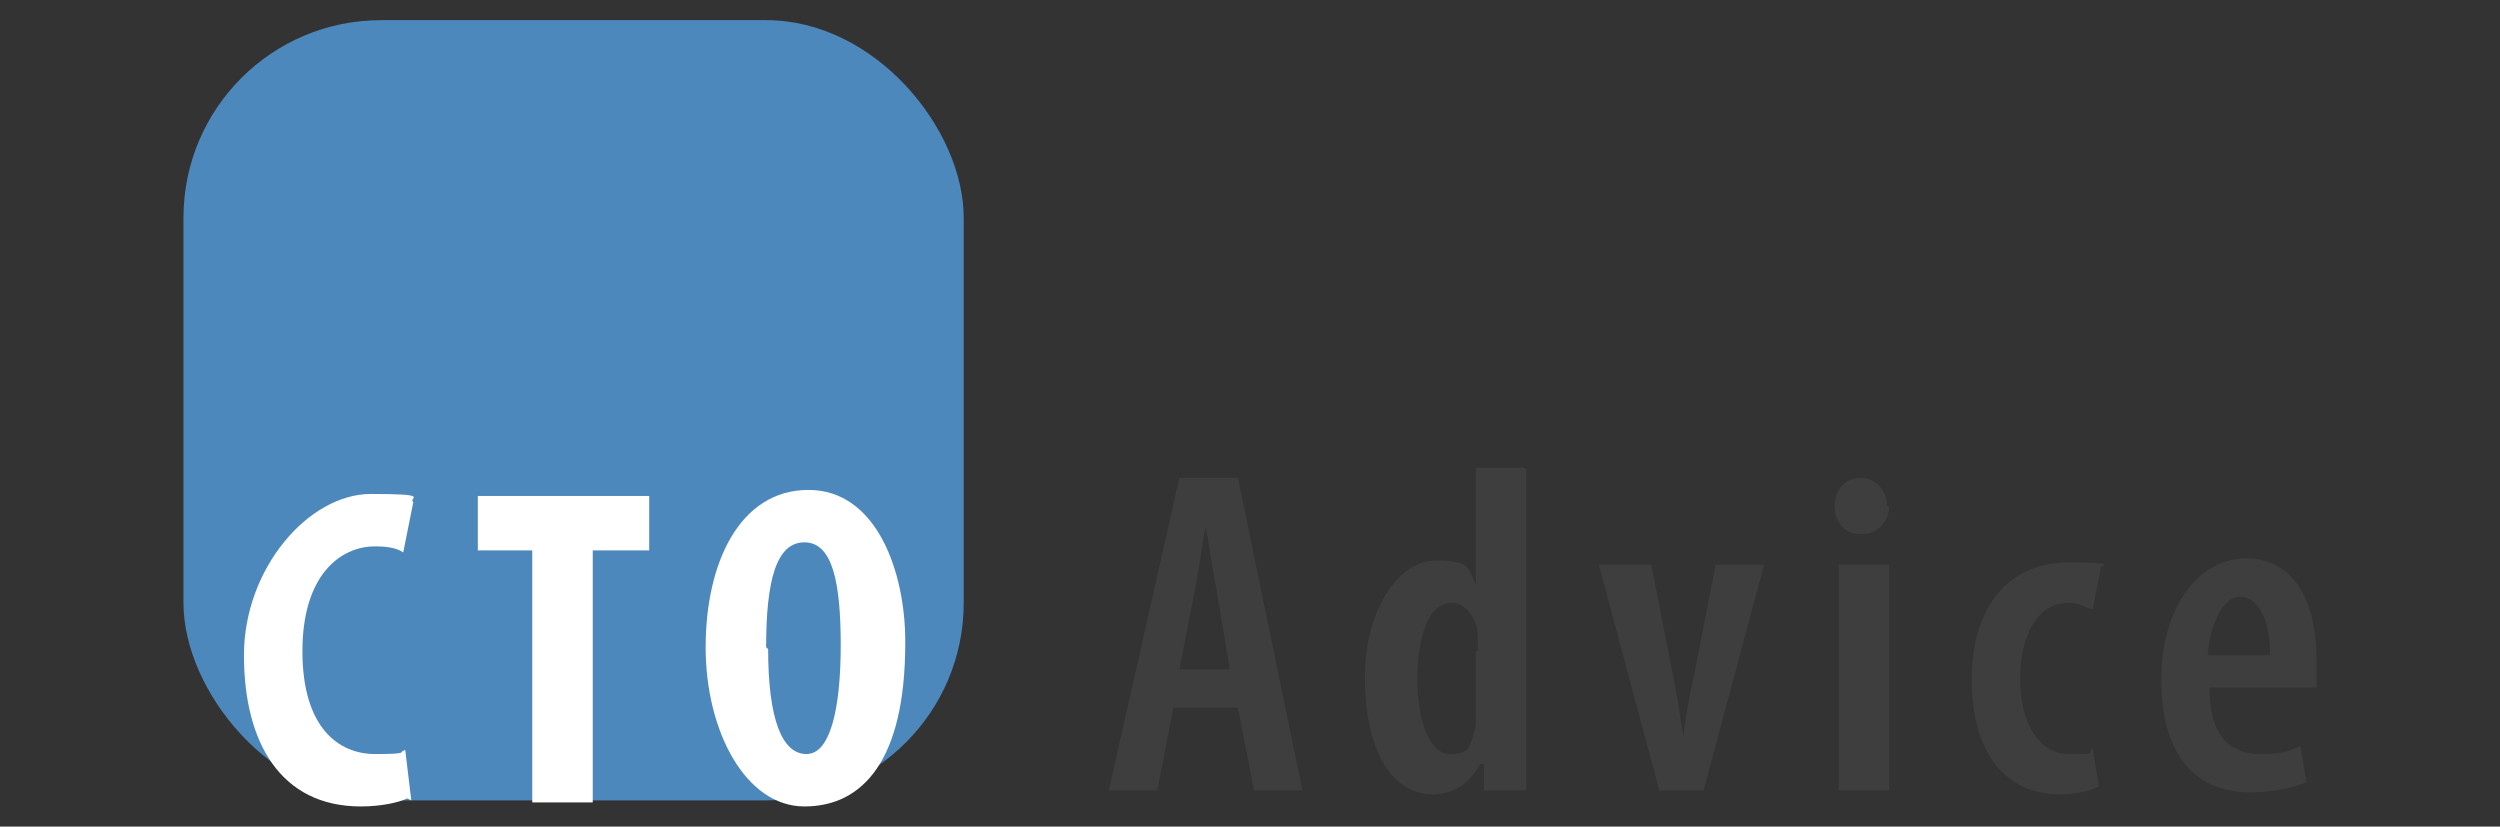 <?xml version="1.0" encoding="UTF-8"?>
<svg id="Layer_1" data-name="Layer 1" xmlns="http://www.w3.org/2000/svg" viewBox="0 0 124 41">
  <rect x="0" y="0" width="124" height="41" fill="#333333" stroke="none"/>
  <defs>
    <style>
      .cls-1 {
        fill: #3d3e3d;
      }

      .cls-2 {
        fill: #fff;
      }

      .cls-3 {
        fill: #4d88bd;
      }
    </style>
  </defs>
  <rect class="cls-3" x="9.1" y="1" width="38.7" height="38.7" rx="9.8" ry="9.8"/>
  <g>
    <path class="cls-1" d="M58.2,35.1l-.8,4.1h-2.4l3.5-15.5h2.9l3.2,15.5h-2.4l-.8-4.1h-3.1ZM61,33.2l-.6-3.6c-.2-1-.4-2.4-.6-3.5h0c-.2,1.1-.4,2.6-.6,3.5l-.7,3.6h2.6Z"/>
    <path class="cls-1" d="M75.7,23.3v12.9c0,.9,0,2.2,0,3h-2.1v-1.3h-.2c-.4.8-1.2,1.5-2.3,1.5-2.2,0-3.4-2.4-3.4-5.8s1.7-5.8,3.5-5.8,1.6.4,2,1.2h0v-5.8h2.4ZM73.3,32.3c0-.2,0-.5,0-.7,0-.9-.6-1.7-1.3-1.7-1.2,0-1.7,1.8-1.7,3.8s.6,3.7,1.6,3.7,1-.3,1.3-1.4c0-.2,0-.5,0-.7v-3Z"/>
    <path class="cls-1" d="M81.9,28l1.1,5.6c.2.9.3,1.9.5,2.9h0c.1-1,.3-2,.5-2.9l1.1-5.6h2.4l-3,11.2h-2.2l-3-11.2h2.6Z"/>
    <path class="cls-1" d="M93.7,25.1c0,.8-.6,1.4-1.4,1.4s-1.3-.6-1.3-1.4c0-.9.6-1.4,1.3-1.4s1.3.6,1.3,1.4ZM91.2,39.2v-11.2h2.5v11.2h-2.5Z"/>
    <path class="cls-1" d="M104.1,39c-.3.2-1.1.4-1.9.4-2.7,0-4.4-2-4.4-5.7s1.9-5.8,4.8-5.8,1.3.2,1.6.3l-.4,2c-.3,0-.6-.3-1.2-.3-1.6,0-2.4,1.7-2.4,3.8s.9,3.7,2.4,3.7.9,0,1.2-.3l.3,1.9Z"/>
    <path class="cls-1" d="M109.6,34.2c0,2.5,1.2,3.2,2.5,3.2s1.5-.2,2-.4l.3,1.8c-.7.3-1.8.5-2.8.5-2.9,0-4.4-2.1-4.4-5.6s1.8-6,4.2-6,3.5,2.1,3.5,5.1,0,1,0,1.3h-5.3ZM112.6,32.5c0-1.8-.6-2.9-1.5-2.9s-1.5,1.5-1.6,2.9h3Z"/>
  </g>
  <g>
    <path class="cls-2" d="M20.2,39.6c-.4.2-1.3.4-2.3.4-4,0-5.8-3.2-5.8-7.5s3.2-8,6.3-8,1.8.2,2.1.4l-.5,2.5c-.3-.2-.7-.3-1.4-.3-1.7,0-3.6,1.4-3.6,5.2s1.8,5.1,3.6,5.1,1.1-.1,1.5-.2l.3,2.5Z"/>
    <path class="cls-2" d="M26.4,27.3h-2.7v-2.7h8.5v2.7h-2.8v12.5h-3v-12.5Z"/>
    <path class="cls-2" d="M44.9,31.9c0,5.8-2.1,8.1-5,8.1s-4.9-3.7-4.9-7.9,1.7-7.8,5.1-7.8,4.8,4.1,4.8,7.5ZM38.1,32.2c0,3.5.7,5.2,1.9,5.2s1.7-2.3,1.7-5.4-.4-5.1-1.8-5.1-1.9,1.9-1.9,5.2Z"/>
  </g>
</svg>